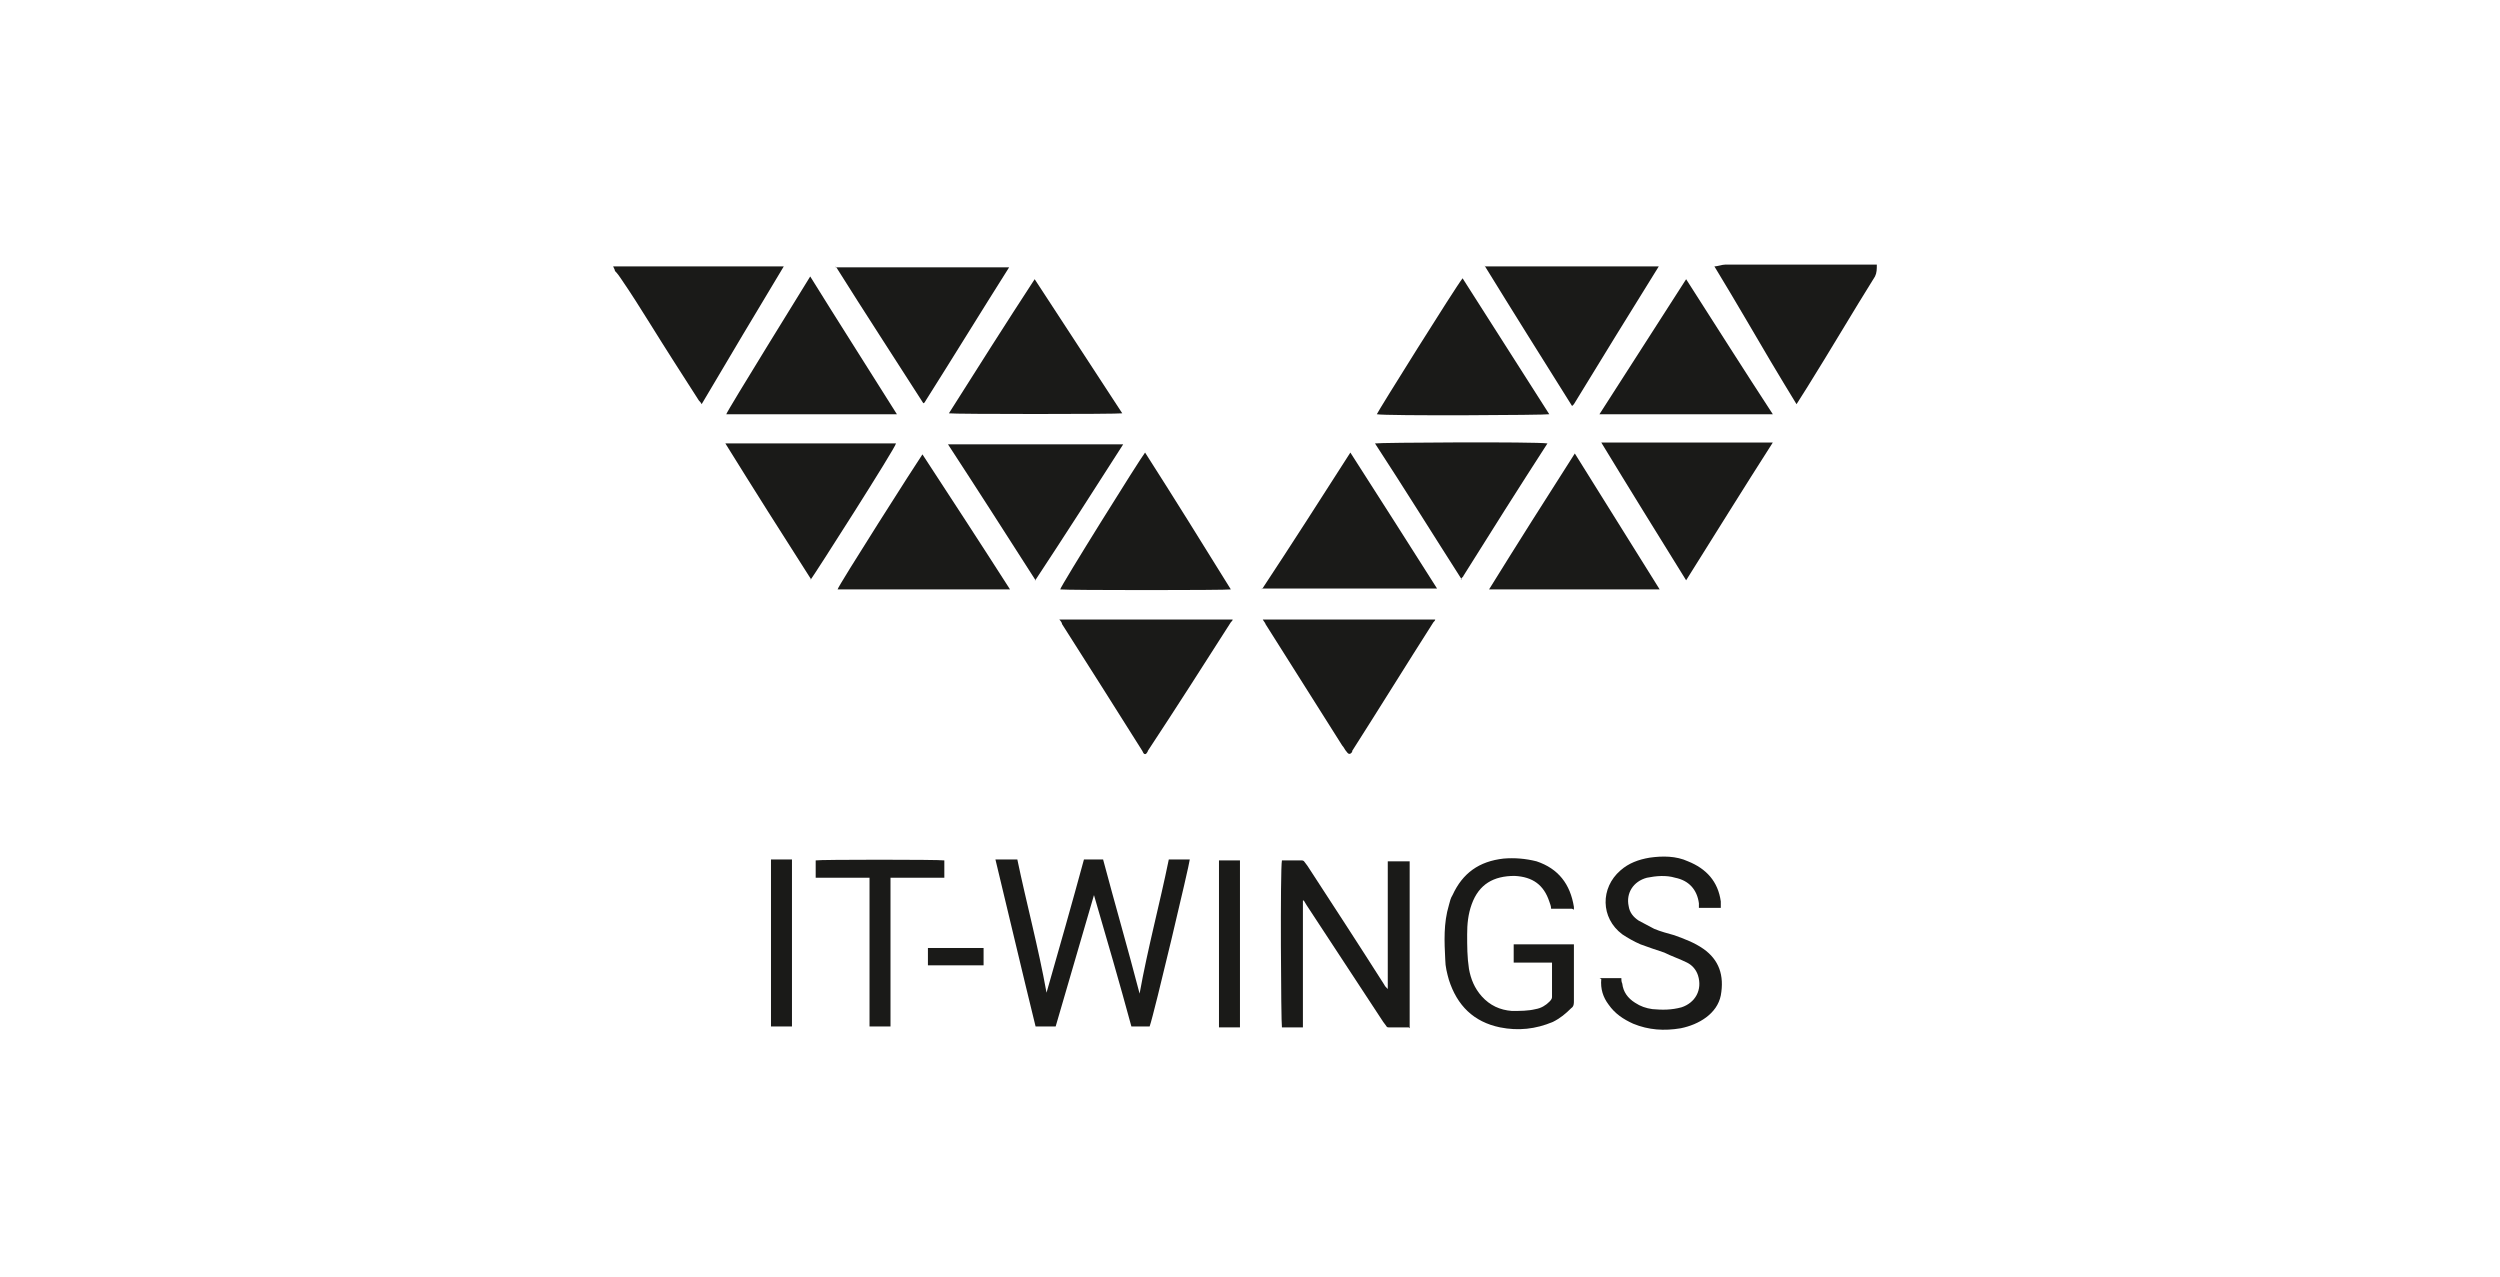 <?xml version="1.0" encoding="UTF-8"?>
<svg id="Logo" xmlns="http://www.w3.org/2000/svg" version="1.1" viewBox="0 0 274 140">
  <!-- Generator: Adobe Illustrator 29.8.1, SVG Export Plug-In . SVG Version: 2.1.1 Build 2)  -->
  <defs>
    <style>
      .st0 {
        fill: #1a1a18;
      }
    </style>
  </defs>
  <g>
    <path class="st0" d="M162.8,29.2h19s0,0,0,0,0,0,0,0c-3.1,5-6.2,10-9.3,15.1,0,0,0,0-.2.2-3.2-5.1-6.4-10.2-9.6-15.4Z"/>
    <path class="st0" d="M138.3,64.6c3.3-5,6.5-10,9.7-15,3.2,5,6.4,10,9.5,14.9,0,0,0,0,0,0,0,0,0,0,0,0,0,0-.2,0-.2,0-6.3,0-12.6,0-19,0Z"/>
    <path class="st0" d="M113.5,63.6c-3.2-5-6.4-10-9.6-14.9,0,0,0,0,0,0,0,0,0,0,0,0,6.3,0,12.6,0,18.9,0,0,0,.1,0,.3,0-3.2,5-6.4,10-9.7,15Z"/>
    <path class="st0" d="M91.6,29.3h19s0,0,0,0c0,0,0,0,0,0-3.1,4.9-6.1,9.8-9.2,14.7,0,0,0,.1-.2.2-3.2-5-6.4-9.9-9.6-15Z"/>
    <path class="st0" d="M187.8,29.2c.5,0,.9-.2,1.3-.2,5.3,0,10.5,0,15.8,0,.3,0,.5,0,.8,0,0,.5,0,.9-.2,1.3-2.5,4-4.9,8.1-7.4,12.1-.4.6-.8,1.3-1.2,1.9,0,0,0,0,0,0s0,0,0,0c-1.9-3.1-3.8-6.3-5.6-9.4-1.1-1.9-2.2-3.7-3.4-5.7Z"/>
    <path class="st0" d="M160.2,63.5c-3.2-5-6.3-10-9.5-14.9.4-.1,17.6-.2,18.9,0,0,0,0,0,0,0s0,0,0,0c-3.1,4.8-6.2,9.7-9.2,14.5,0,.1-.2.2-.3.4Z"/>
    <path class="st0" d="M88.9,63.5c-3.2-5-6.3-9.9-9.4-14.9,0,0,0,0,0,0,0,0,0,0,0,0,0,0,.2,0,.2,0h18.5c0,.4-9,14.5-9.4,15Z"/>
    <path class="st0" d="M125.5,49.6c3.2,5,6.3,10,9.4,15-.4.1-18,.1-18.7,0,0-.3,8.8-14.4,9.3-15Z"/>
    <path class="st0" d="M98.3,45.4h-18.7c.1-.4,8.9-14.6,9.2-15.1,3.1,5,6.3,10,9.5,15.1Z"/>
    <path class="st0" d="M160.3,30.5c3.2,5,6.3,9.9,9.5,14.9-.3.1-18,.2-18.9,0,.1-.3,8.6-13.9,9.4-14.9Z"/>
    <path class="st0" d="M138.4,67.9h18.9c0,.1-.1.2-.2.3-3,4.7-5.9,9.4-8.9,14.1,0,0,0,0,0,.1-.2.3-.4.3-.6,0-.2-.2-.3-.5-.5-.7-2.8-4.4-5.6-8.9-8.4-13.3,0-.1-.2-.3-.3-.5Z"/>
    <path class="st0" d="M113.4,30.6c3.2,4.9,6.4,9.8,9.6,14.7-.4.1-18.6.1-19,0,3.1-4.9,6.2-9.8,9.4-14.7Z"/>
    <path class="st0" d="M175.5,48.5h18.8c-3.2,5-6.3,10-9.5,15.1-3.1-5-6.2-10-9.3-15.1Z"/>
    <path class="st0" d="M116.2,67.9h18.9c0,.1-.1.2-.2.3-3,4.7-6,9.4-9.1,14.1,0,0,0,.1-.1.2-.1.2-.3.2-.4,0,0,0-.1-.2-.1-.2-2.9-4.6-5.8-9.2-8.8-13.9,0-.1-.1-.3-.3-.5Z"/>
    <path class="st0" d="M110.7,64.6h-18.9c0-.3,8.8-14.1,9.3-14.8,3.2,4.9,6.4,9.8,9.6,14.8Z"/>
    <path class="st0" d="M175.3,45.4c3.2-5,6.3-9.8,9.5-14.8,3.2,5,6.3,9.9,9.5,14.8h-18.9Z"/>
    <path class="st0" d="M85.9,29.2c-3,5-6,10-9,15.1-.1-.2-.2-.3-.3-.4-1.8-2.8-3.6-5.6-5.4-8.5-1-1.6-2-3.2-3.1-4.8-.2-.3-.4-.6-.7-.9,0-.1-.1-.3-.2-.5,6.2,0,12.4,0,18.6,0Z"/>
    <path class="st0" d="M181.8,64.6h-18.6c3.1-5,6.2-9.9,9.4-14.9,3.1,5,6.2,9.9,9.3,14.9Z"/>
  </g>
  <g>
    <path class="st0" d="M124,112.5c-1.3-4.8-2.7-9.6-4.1-14.4-1.4,4.8-2.8,9.6-4.2,14.4h-2.2c-1.5-6.1-2.9-12.1-4.4-18.3h2.4c1,4.8,2.3,9.6,3.2,14.6,1.4-4.9,2.8-9.8,4.1-14.6h2.1c1.3,4.9,2.7,9.7,4,14.7.9-5,2.2-9.8,3.2-14.7h2.3c0,.4-3.9,16.9-4.4,18.3-.7,0-1.4,0-2.2,0Z"/>
    <path class="st0" d="M154.4,112.6c-.7,0-1.5,0-2.2,0-.1,0-.2,0-.3-.2-.1-.1-.2-.3-.3-.4-2.8-4.3-5.6-8.5-8.4-12.8-.1-.2-.2-.3-.3-.5,0,0,0,0-.1,0v13.9h-2.3c-.1-.4-.2-17.4,0-18.3.7,0,1.5,0,2.2,0,0,0,.2,0,.3.2.1.1.2.3.3.4,2.8,4.3,5.6,8.6,8.4,13,.1.2.2.3.4.5,0-.8,0-1.5,0-2.3,0-.8,0-1.5,0-2.3v-9.4h2.4v18.3Z"/>
    <path class="st0" d="M172.3,99.6h-2.3c0-.3-.1-.5-.2-.8-.6-1.8-1.8-2.7-3.8-2.8-2.3,0-3.9.9-4.7,3.1-.4,1.1-.5,2.2-.5,3.3,0,1.3,0,2.5.2,3.8.2,1.1.6,2.1,1.4,3,.9,1,2,1.5,3.3,1.6.9,0,1.8,0,2.6-.2.6-.1,1.1-.4,1.5-.8.1-.1.3-.3.3-.5,0-1.3,0-2.5,0-3.8h-4.2v-2h6.6c0,.2,0,.3,0,.5,0,1.9,0,3.8,0,5.7,0,.3,0,.6-.3.8-.6.6-1.2,1.1-2,1.5-1.9.8-3.8,1-5.8.6-2.9-.6-4.7-2.4-5.6-5.2-.2-.7-.4-1.5-.4-2.2-.1-2-.2-4,.4-6,.1-.4.2-.8.4-1.1,1.1-2.4,2.9-3.7,5.6-4,1.2-.1,2.4,0,3.6.3,2.4.8,3.7,2.5,4.1,5,0,0,0,.1,0,.3Z"/>
    <path class="st0" d="M175.3,107.2h2.4c0,.2,0,.4.1.6.1.9.6,1.6,1.4,2.1.6.4,1.2.6,1.9.7,1.1.1,2.1.1,3.2-.2,1.5-.5,2.3-1.9,1.8-3.5-.2-.6-.6-1.1-1.2-1.4-.8-.4-1.7-.7-2.5-1.1-.9-.3-1.8-.6-2.6-.9-.7-.3-1.4-.7-2-1.1-2.4-1.8-2.4-5.1-.2-7,.9-.8,2-1.2,3.2-1.4,1.4-.2,2.9-.2,4.2.4,2,.8,3.3,2.2,3.6,4.4,0,.2,0,.4,0,.7h-2.4c0-.2,0-.3,0-.5-.2-1.5-1.1-2.5-2.6-2.8-1-.3-2.1-.2-3.1,0-1.5.4-2.3,1.7-2,3.1.1.7.5,1.2,1.1,1.6.6.3,1.1.6,1.7.9.7.3,1.5.5,2.2.7,1.1.4,2.2.8,3.2,1.5,1.7,1.2,2.3,2.9,1.9,5.1-.2,1-.8,1.8-1.6,2.4-.8.6-1.8,1-2.8,1.2-1.8.3-3.5.2-5.2-.5-1.1-.5-2-1.1-2.7-2.1-.6-.8-.9-1.7-.8-2.8Z"/>
    <path class="st0" d="M97.7,112.5h-2.4c0-.9,0-1.8,0-2.6,0-.9,0-1.8,0-2.8v-10.9c-.7,0-1.3,0-2,0-.6,0-1.3,0-1.9,0h-2v-1.9c.4-.1,13.5-.1,14.1,0,0,0,0,.2,0,.3v1.6c-.7,0-1.3,0-1.9,0-.6,0-1.3,0-2,0h-2c0,5.5,0,10.9,0,16.3Z"/>
    <path class="st0" d="M84.5,94.2h1.9c.1,0,.3,0,.4,0v18.3h-2.3c0-6.1,0-12.1,0-18.3Z"/>
    <path class="st0" d="M133.6,94.3h2.3v18.3h-2.3v-18.3Z"/>
    <path class="st0" d="M107.8,103.9v1.9h-6.1v-1.9h6.1Z"/>
  </g>
</svg>